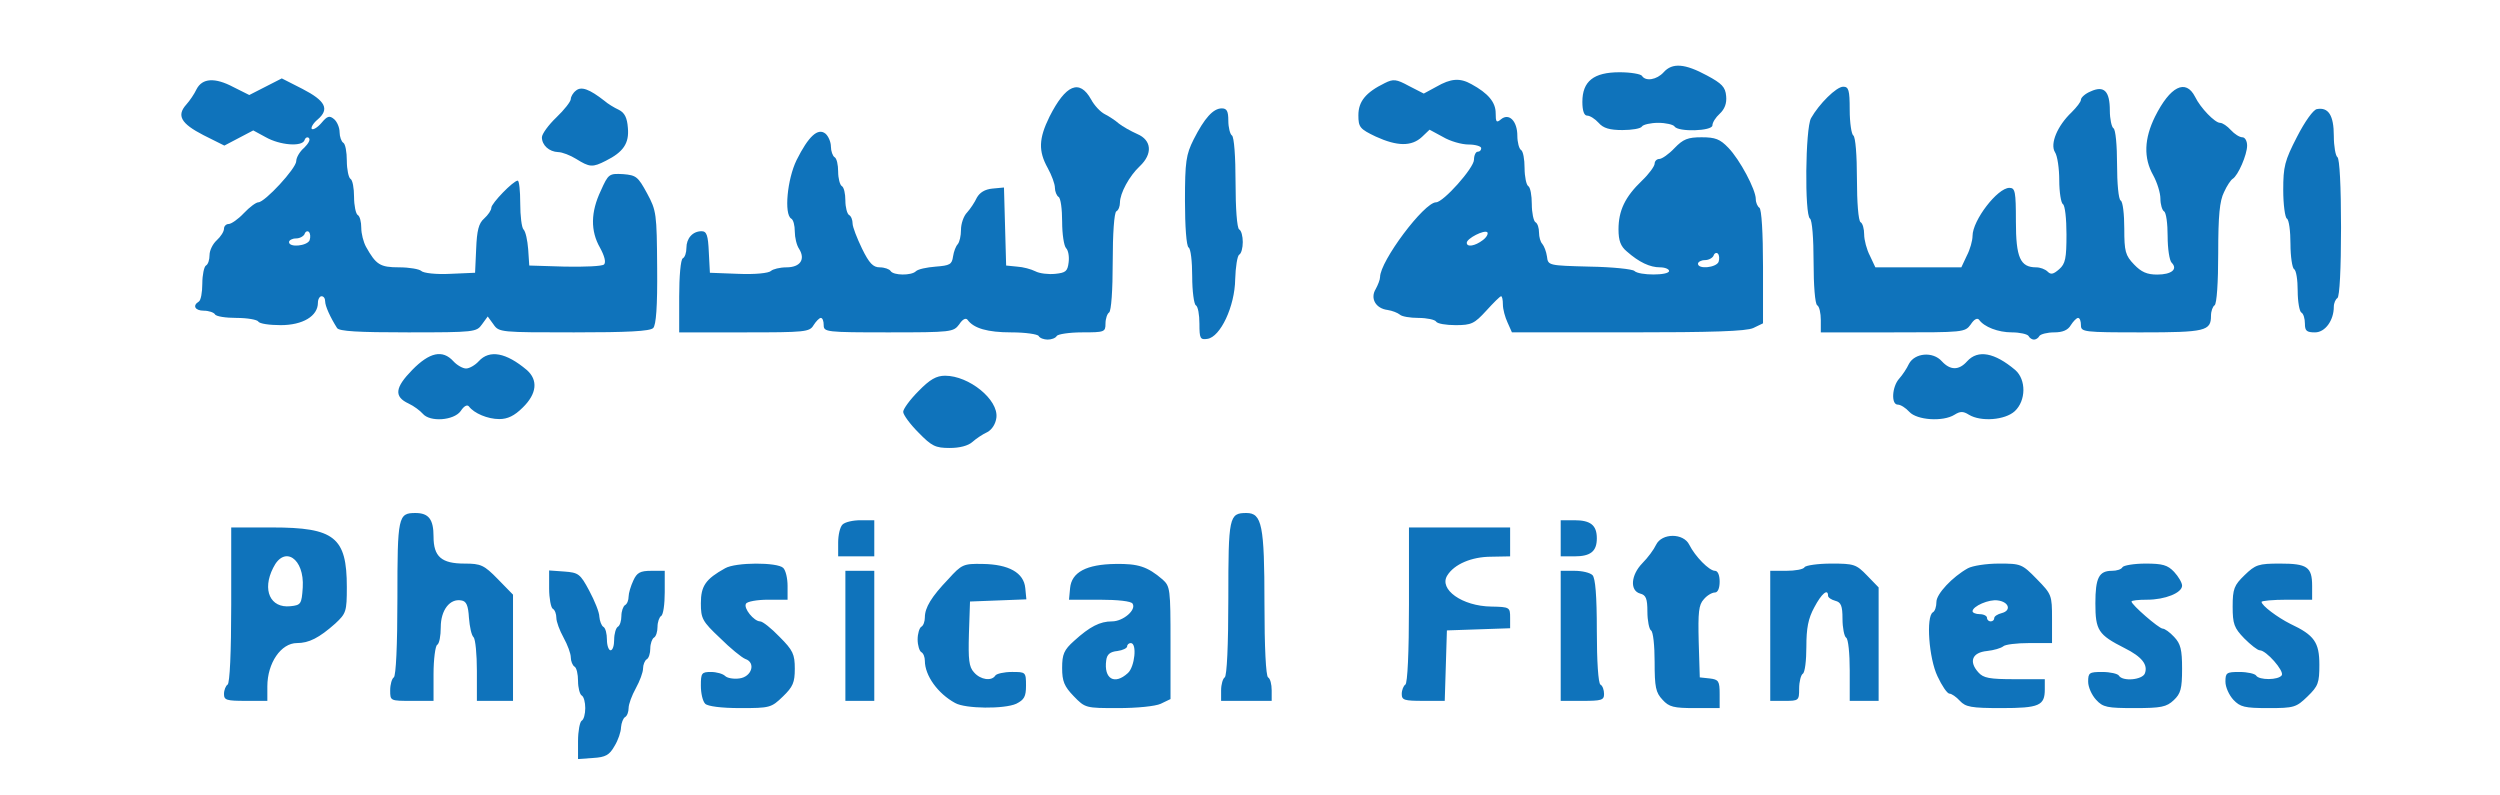 <svg xmlns="http://www.w3.org/2000/svg" width="692" height="220" viewBox="0 0 6920 2200" cursor="move" fill="#0f73bb" xmlns:v="https://vecta.io/nano"><path d="M1600 2051c0-27 5-53 10-56 6-3 10-19 10-35s-4-32-10-35c-5-3-10-21-10-40s-4-37-10-40c-5-3-10-15-10-25 0-11-9-35-20-55s-20-44-20-55c0-10-4-22-10-25-5-3-10-29-10-56v-50l42 3c39 3 44 6 69 53 15 28 28 60 28 72 1 12 6 25 11 28 6 3 10 19 10 36 0 16 5 29 10 29 6 0 10-13 10-29 0-17 5-33 10-36 6-3 10-17 10-30s5-27 10-30c6-3 10-14 10-24 0-9 6-29 13-44 10-22 19-27 50-27h37v59c0 33-4 63-10 66-5 3-10 17-10 30s-4 27-10 30c-5 3-10 17-10 30s-4 27-10 30c-5 3-10 15-10 25 0 11-9 35-20 55s-20 44-20 55c0 10-4 22-10 25-5 3-10 16-11 28 0 12-8 36-18 52-14 25-25 31-59 33l-42 3v-50zm352-103c-7-7-12-29-12-50 0-35 2-38 28-38 15 0 33 5 39 11s23 9 39 7c35-4 47-44 17-54-10-4-42-30-70-58-49-46-53-54-53-96 0-48 13-67 67-97 29-17 145-17 161-1 7 7 12 29 12 50v38h-54c-30 0-58 5-61 11-8 12 22 49 39 49 7 0 31 19 54 43 37 37 42 48 42 88 0 38-5 50-33 77-32 31-36 32-118 32-53 0-90-5-97-12zm692-2c-48-26-84-76-84-117 0-10-4-21-10-24-5-3-10-19-10-35s5-32 10-35c6-3 10-15 10-26 0-27 18-57 65-106 37-41 42-43 95-42 72 1 114 24 118 67l3 31-78 3-78 3-3 89c-2 72 0 92 14 107 18 21 49 25 59 9 3-5 24-10 46-10 38 0 39 0 39 38 0 30-5 39-27 50-33 15-141 14-169-2zm328-19c-26-27-32-41-32-78 0-38 5-50 33-75 44-40 72-54 105-54 31 0 68-32 57-49-3-7-42-11-91-11h-85l3-32c4-44 45-66 126-67 62-1 88 7 130 43 21 19 22 26 22 175v156l-27 13c-15 7-66 12-118 12-90 0-91 0-123-33zm150-64c19-17 26-83 8-83-5 0-10 4-10 9s-12 11-27 13c-20 2-29 9-31 26-7 51 23 69 60 35zm1480 74c-19-20-22-35-22-105 0-44-4-84-10-87-5-3-10-27-10-52 0-36-4-46-20-50-29-8-26-51 6-84 15-15 32-38 38-51 16-33 76-33 92 0 16 32 55 72 71 72 8 0 13 12 13 30s-5 30-13 30-22 8-31 19c-14 15-16 36-14 117l3 99 28 3c24 3 27 7 27 43v39h-68c-59 0-72-3-90-23zm823 3c-10-11-23-20-29-20s-21-22-33-48c-24-50-32-165-13-177 6-3 10-16 10-29 0-22 44-69 87-93 13-7 51-13 86-13 61 0 64 1 105 43s42 44 42 110v67h-63c-35 0-67 4-72 9-6 5-26 11-45 13-41 4-51 29-24 59 14 16 31 19 101 19h83v28c0 45-15 52-120 52-84 0-99-3-115-20zm95-229c0-5 9-11 21-14 27-7 20-31-11-35-24-4-70 16-70 30 0 4 9 8 20 8s20 5 20 10c0 6 5 10 10 10 6 0 10-4 10-9zm282 226c-12-13-22-35-22-50 0-25 3-27 39-27 22 0 43 5 46 10 10 17 65 12 72-6 9-24-8-46-56-70-73-37-81-49-81-124 0-71 10-90 46-90 13 0 26-4 29-10 3-5 32-10 64-10 47 0 61 4 79 23 12 13 22 30 22 38 0 20-47 39-97 39-24 0-43 2-43 5 0 9 75 74 86 75 6 0 20 10 32 23 18 19 22 35 22 88 0 56-4 69-23 87-20 19-35 22-108 22-76 0-88-2-107-23zm380 0c-12-13-22-35-22-50 0-25 3-27 39-27 22 0 43 5 46 10 8 13 62 13 71-1 7-12-43-69-61-69-6 0-25-15-43-33-28-29-32-40-32-88 0-49 4-59 33-87 30-29 38-32 98-32 75 0 89 9 89 62v38h-70c-38 0-70 3-70 6 0 10 44 43 80 61 66 31 80 51 80 113 0 50-3 59-33 88-31 30-37 32-108 32-66 0-78-3-97-23zm-5562-16c0-11 5-23 10-26 6-4 10-88 10-221v-214h113c173 0 207 27 207 165 0 68-2 73-32 101-45 40-73 54-106 54-44 0-82 55-82 120v40h-60c-53 0-60-2-60-19zm218-295c5-80-51-118-82-54-31 61-8 112 48 106 29-3 31-6 34-52zm242 285c0-17 5-33 10-36 6-4 10-88 10-219 0-227 2-236 50-236 37 0 50 18 50 65 0 56 22 75 86 75 45 0 54 4 92 43l42 43v147 147h-50-50v-83c0-46-4-87-9-93-6-5-11-29-13-54-2-34-7-46-21-48-32-6-57 27-57 74 0 24-4 46-10 49-5 3-10 40-10 81v74h-60c-60 0-60 0-60-29zm1260-151v-180h40 40v180 180h-40-40v-180zm1040 151c0-17 5-33 10-36 6-4 10-88 10-219 0-226 2-236 50-236 43 0 50 33 50 251 0 121 4 200 10 204 6 3 10 19 10 36v29h-70-70v-29zm500 10c0-11 5-23 10-26 6-4 10-88 10-221v-214h140 140v40 40l-52 1c-55 0-103 21-122 52-24 38 41 85 122 86 51 1 52 2 52 31v29l-87 3-88 3-3 98-3 97h-59c-53 0-60-2-60-19zm440-161v-180h38c21 0 43 5 50 12 8 8 12 57 12 154 0 85 4 145 10 149 6 3 10 15 10 26 0 17-7 19-60 19h-60v-180zm580 0v-180h44c25 0 48-4 51-10 3-5 37-10 74-10 63 0 69 2 99 33l32 33v157 157h-40-40v-84c0-47-4-88-10-91-5-3-10-27-10-52 0-36-4-46-20-50-11-3-20-9-20-14 0-21-18-6-38 32-17 31-22 58-22 109 0 38-4 72-10 75-5 3-10 22-10 41 0 33-1 34-40 34h-40v-180zm-2580-258c0-21 5-43 12-50s29-12 50-12h38v50 50h-50-50v-38zm2000-12v-50h38c45 0 62 14 62 50s-17 50-62 50h-38v-50zm-1778-293c-23-23-42-49-42-57s19-34 42-57c32-33 50-43 74-43 66 0 148 66 142 116-2 17-12 33-25 40-13 6-31 18-41 27-12 11-36 17-63 17-40 0-50-5-87-43zm-1372-52c-7-8-24-21-39-28-41-19-38-44 10-93s84-57 114-24c10 11 26 20 35 20s25-9 35-20c30-33 76-24 133 24 32 28 28 66-11 104-23 23-42 32-65 32-32 0-70-16-84-35-5-6-14-1-23 13-19 26-85 31-105 7zm4115-5c-10-11-24-20-32-20-19 0-16-50 4-72 9-10 21-28 27-41 16-30 66-35 91-7 23 25 47 26 70 0 30-33 76-24 133 24 31 27 30 85-1 114-27 25-94 30-127 10-16-10-24-10-40 0-32 20-104 15-125-8zM2875 930c-3-5-37-10-76-10-65 0-104-11-121-35-5-6-14-1-23 13-16 21-21 22-196 22-172 0-179-1-179-20 0-11-3-20-8-20-4 0-13 9-20 20-11 19-23 20-192 20h-180v-99c0-56 4-103 10-106s10-16 10-29c0-26 17-46 42-46 14 0 18 11 20 58l3 57 79 3c46 2 84-2 90-8 5-5 25-10 43-10 38 0 53-22 35-51-7-10-12-32-12-48 0-17-4-33-10-36-20-12-11-109 15-162 33-66 59-90 80-73 8 7 15 23 15 36 0 12 5 26 10 29 6 3 10 21 10 40s5 37 10 40c6 3 10 21 10 40s5 37 10 40c6 3 10 14 10 24 0 9 12 40 26 69 20 41 31 52 49 52 13 0 27 5 30 10 8 13 58 13 70 1 6-6 30-11 55-13 39-3 45-6 48-28 2-14 8-29 13-34 5-6 9-23 9-40 0-16 7-38 17-48 9-10 21-28 27-41 8-14 22-23 43-25l32-3 3 108 3 108 30 3c17 1 39 7 51 13 11 6 36 9 55 7 29-3 34-7 37-32 2-16-1-33-7-39s-11-39-11-73c0-35-4-66-10-69-5-3-10-15-10-25 0-11-9-35-20-55-26-47-25-81 5-142 45-89 83-105 115-48 9 17 26 35 38 41s30 18 39 26c10 8 33 21 51 29 40 17 43 55 7 89-29 27-55 75-55 101 0 10-4 21-10 24-6 4-10 62-10 140s-4 136-10 140c-5 3-10 17-10 31 0 23-3 24-64 24-36 0-68 5-71 10-3 6-15 10-25 10s-22-4-25-10z"/><path d="M3320 896c0-25-4-48-10-51-5-3-10-39-10-80s-4-77-10-80c-6-4-10-58-10-129 0-109 3-128 24-170 30-59 54-86 78-86 14 0 18 8 18 34 0 19 5 38 10 41 6 4 10 58 10 130s4 126 10 130c6 3 10 19 10 35s-4 32-10 35c-5 3-10 34-11 68-1 75-41 160-77 165-20 3-22-1-22-42zm2295 34c-3-5-24-10-46-10-38 0-77-15-91-35-5-6-14-1-23 13-16 22-20 22-216 22h-199v-34c0-19-4-38-10-41-6-4-10-55-10-120s-4-116-10-120c-15-9-13-250 3-278 22-39 70-87 89-87 15 0 18 9 18 64 0 36 5 68 10 71 6 4 10 55 10 120s4 116 10 120c6 3 10 19 10 34s7 42 16 59l15 32h119 119l15-32c9-17 16-42 16-55 0-43 69-133 102-133 16 0 18 10 18 93 0 100 12 127 56 127 11 0 25 5 32 12 9 9 16 7 32-7 17-15 20-30 20-96 0-43-4-81-10-84-5-3-10-33-10-66 0-32-5-68-12-78-14-23 7-73 46-110 14-14 26-29 26-35s12-17 27-23c37-17 53-1 53 53 0 23 5 46 10 49 6 3 10 48 10 100s4 97 10 100 10 38 10 78c0 63 3 74 27 99 20 21 36 28 64 28 40 0 58-15 40-33-6-6-11-39-11-73 0-35-4-66-10-69-5-3-10-19-10-35s-9-45-20-65c-27-48-25-101 5-162 42-84 85-106 111-55 15 31 55 72 69 72 7 0 20 9 30 20s24 20 32 20c7 0 13 10 13 23 0 25-25 83-40 92-5 3-16 19-24 37-12 24-16 64-16 169 0 81-4 140-10 144-5 3-10 16-10 29 0 42-15 46-192 46-161 0-168-1-168-20 0-11-3-20-8-20-4 0-13 9-20 20-8 14-23 20-46 20-19 0-38 5-41 10-3 6-10 10-15 10s-12-4-15-10zM933 908c-19-30-33-61-33-74 0-8-4-14-10-14-5 0-10 8-10 18 0 37-42 62-103 62-31 0-59-4-62-10-3-5-30-10-60-10s-57-4-60-10c-3-5-17-10-31-10-24 0-32-14-14-25 6-3 10-26 10-50s5-47 10-50c6-3 10-16 10-29s9-31 20-41 20-24 20-32c0-7 6-13 13-13s26-13 42-30 34-30 40-30c18 0 105-94 105-114 0-10 10-27 22-37 11-11 18-22 13-27-4-4-10-1-12 6-7 19-68 14-107-8l-35-19-40 21-40 21-58-29c-62-32-75-54-47-85 9-10 22-29 28-42 16-31 51-33 102-6l44 22 45-23 45-23 57 29c64 33 76 56 42 85-12 10-19 22-16 26 4 3 16-4 27-17 16-19 22-21 35-10 8 7 15 23 15 36 0 12 5 26 10 29 6 3 10 26 10 50s5 47 10 50c6 3 10 26 10 50s5 47 10 50c6 3 10 19 10 36 0 16 6 39 13 52 28 50 39 57 92 57 28 0 56 5 61 10 6 6 41 10 80 8l69-3 3-66c2-51 7-71 22-84 11-10 20-23 20-30 0-12 61-75 73-75 4 0 7 28 7 63s4 67 9 72c6 6 11 30 13 55l3 45 99 3c55 1 103-1 108-6 6-6 1-24-11-46-27-47-26-99 2-158 21-47 23-48 62-46 36 3 41 7 66 53 26 48 27 56 28 206 1 108-3 159-11 167-9 9-71 12-219 12-203 0-208 0-223-22l-16-22-16 22c-15 21-20 22-204 22-140 0-191-3-197-12zm-76-243c3-9 2-19-2-23s-10-1-12 6c-3 6-13 12-24 12-10 0-19 5-19 10 0 16 50 11 57-5zm3316 228c-7-15-13-37-13-50s-2-23-5-23-21 18-41 40c-33 36-41 40-85 40-26 0-51-4-54-10-3-5-25-10-49-10-23 0-46-4-51-9-6-5-21-11-34-13-33-4-49-32-33-58 6-11 12-26 12-33 0-44 122-207 155-207 20 0 105-95 105-118 0-12 5-22 10-22 6 0 10-4 10-10 0-5-16-10-35-10s-51-9-71-21l-37-20-21 20c-29 27-69 26-128-1-44-21-48-26-48-59 0-38 20-63 73-89 24-12 32-11 67 8l41 21 35-19c40-23 65-25 97-7 46 25 67 50 67 80 0 25 2 28 15 17 22-18 45 5 45 46 0 18 5 36 10 39 6 3 10 26 10 50s5 47 10 50c6 3 10 26 10 50s5 47 10 50c6 3 10 16 10 29 0 12 4 26 9 31 5 6 11 21 13 35 3 25 4 25 118 28 63 1 119 7 124 12 13 13 96 13 96 0 0-5-11-10-25-10-28 0-58-14-92-44-17-14-23-30-23-61 0-52 18-90 65-135 19-18 35-40 35-47s6-13 13-13 26-13 42-30c24-25 37-30 75-30s51 5 74 29c32 33 76 116 76 142 0 10 5 21 10 24 6 4 10 69 10 163v157l-27 13c-20 9-112 12-347 12h-321l-12-27zm584-168c3-9 2-19-2-23s-10-1-12 6c-3 6-13 12-24 12-10 0-19 5-19 10 0 16 50 11 57-5zm-653-60c11-8 16-18 13-22-8-8-57 17-57 29 0 13 23 9 44-7zm2276 231c0-14-4-28-10-31-5-3-10-30-10-60s-4-57-10-60c-5-3-10-35-10-70s-4-67-10-70c-5-3-10-39-10-79 0-65 4-81 38-147 22-43 45-75 55-77 32-6 47 17 47 74 0 29 5 56 10 59 6 4 10 80 10 195s-4 191-10 195c-5 3-10 14-10 24 0 38-24 71-52 71-23 0-28-4-28-24zM1595 440c-16-10-39-19-50-19-25-1-45-19-45-41 0-9 18-34 40-55s40-44 40-51c0-6 6-17 14-23 15-13 38-4 79 28 9 8 27 19 40 25 16 8 23 22 25 50 4 43-13 67-61 91-37 19-45 18-82-5zm2830-100c-10-11-24-20-32-20s-13-13-13-38c0-57 31-82 103-82 31 0 59 5 62 10 10 16 41 11 60-10 24-27 59-24 120 9 41 22 51 32 53 57 2 20-4 36-18 49-11 10-20 24-20 32 0 16-95 19-105 3-3-5-24-10-45-10s-42 5-45 10c-3 6-28 10-54 10-35 0-53-5-66-20z"/></svg>